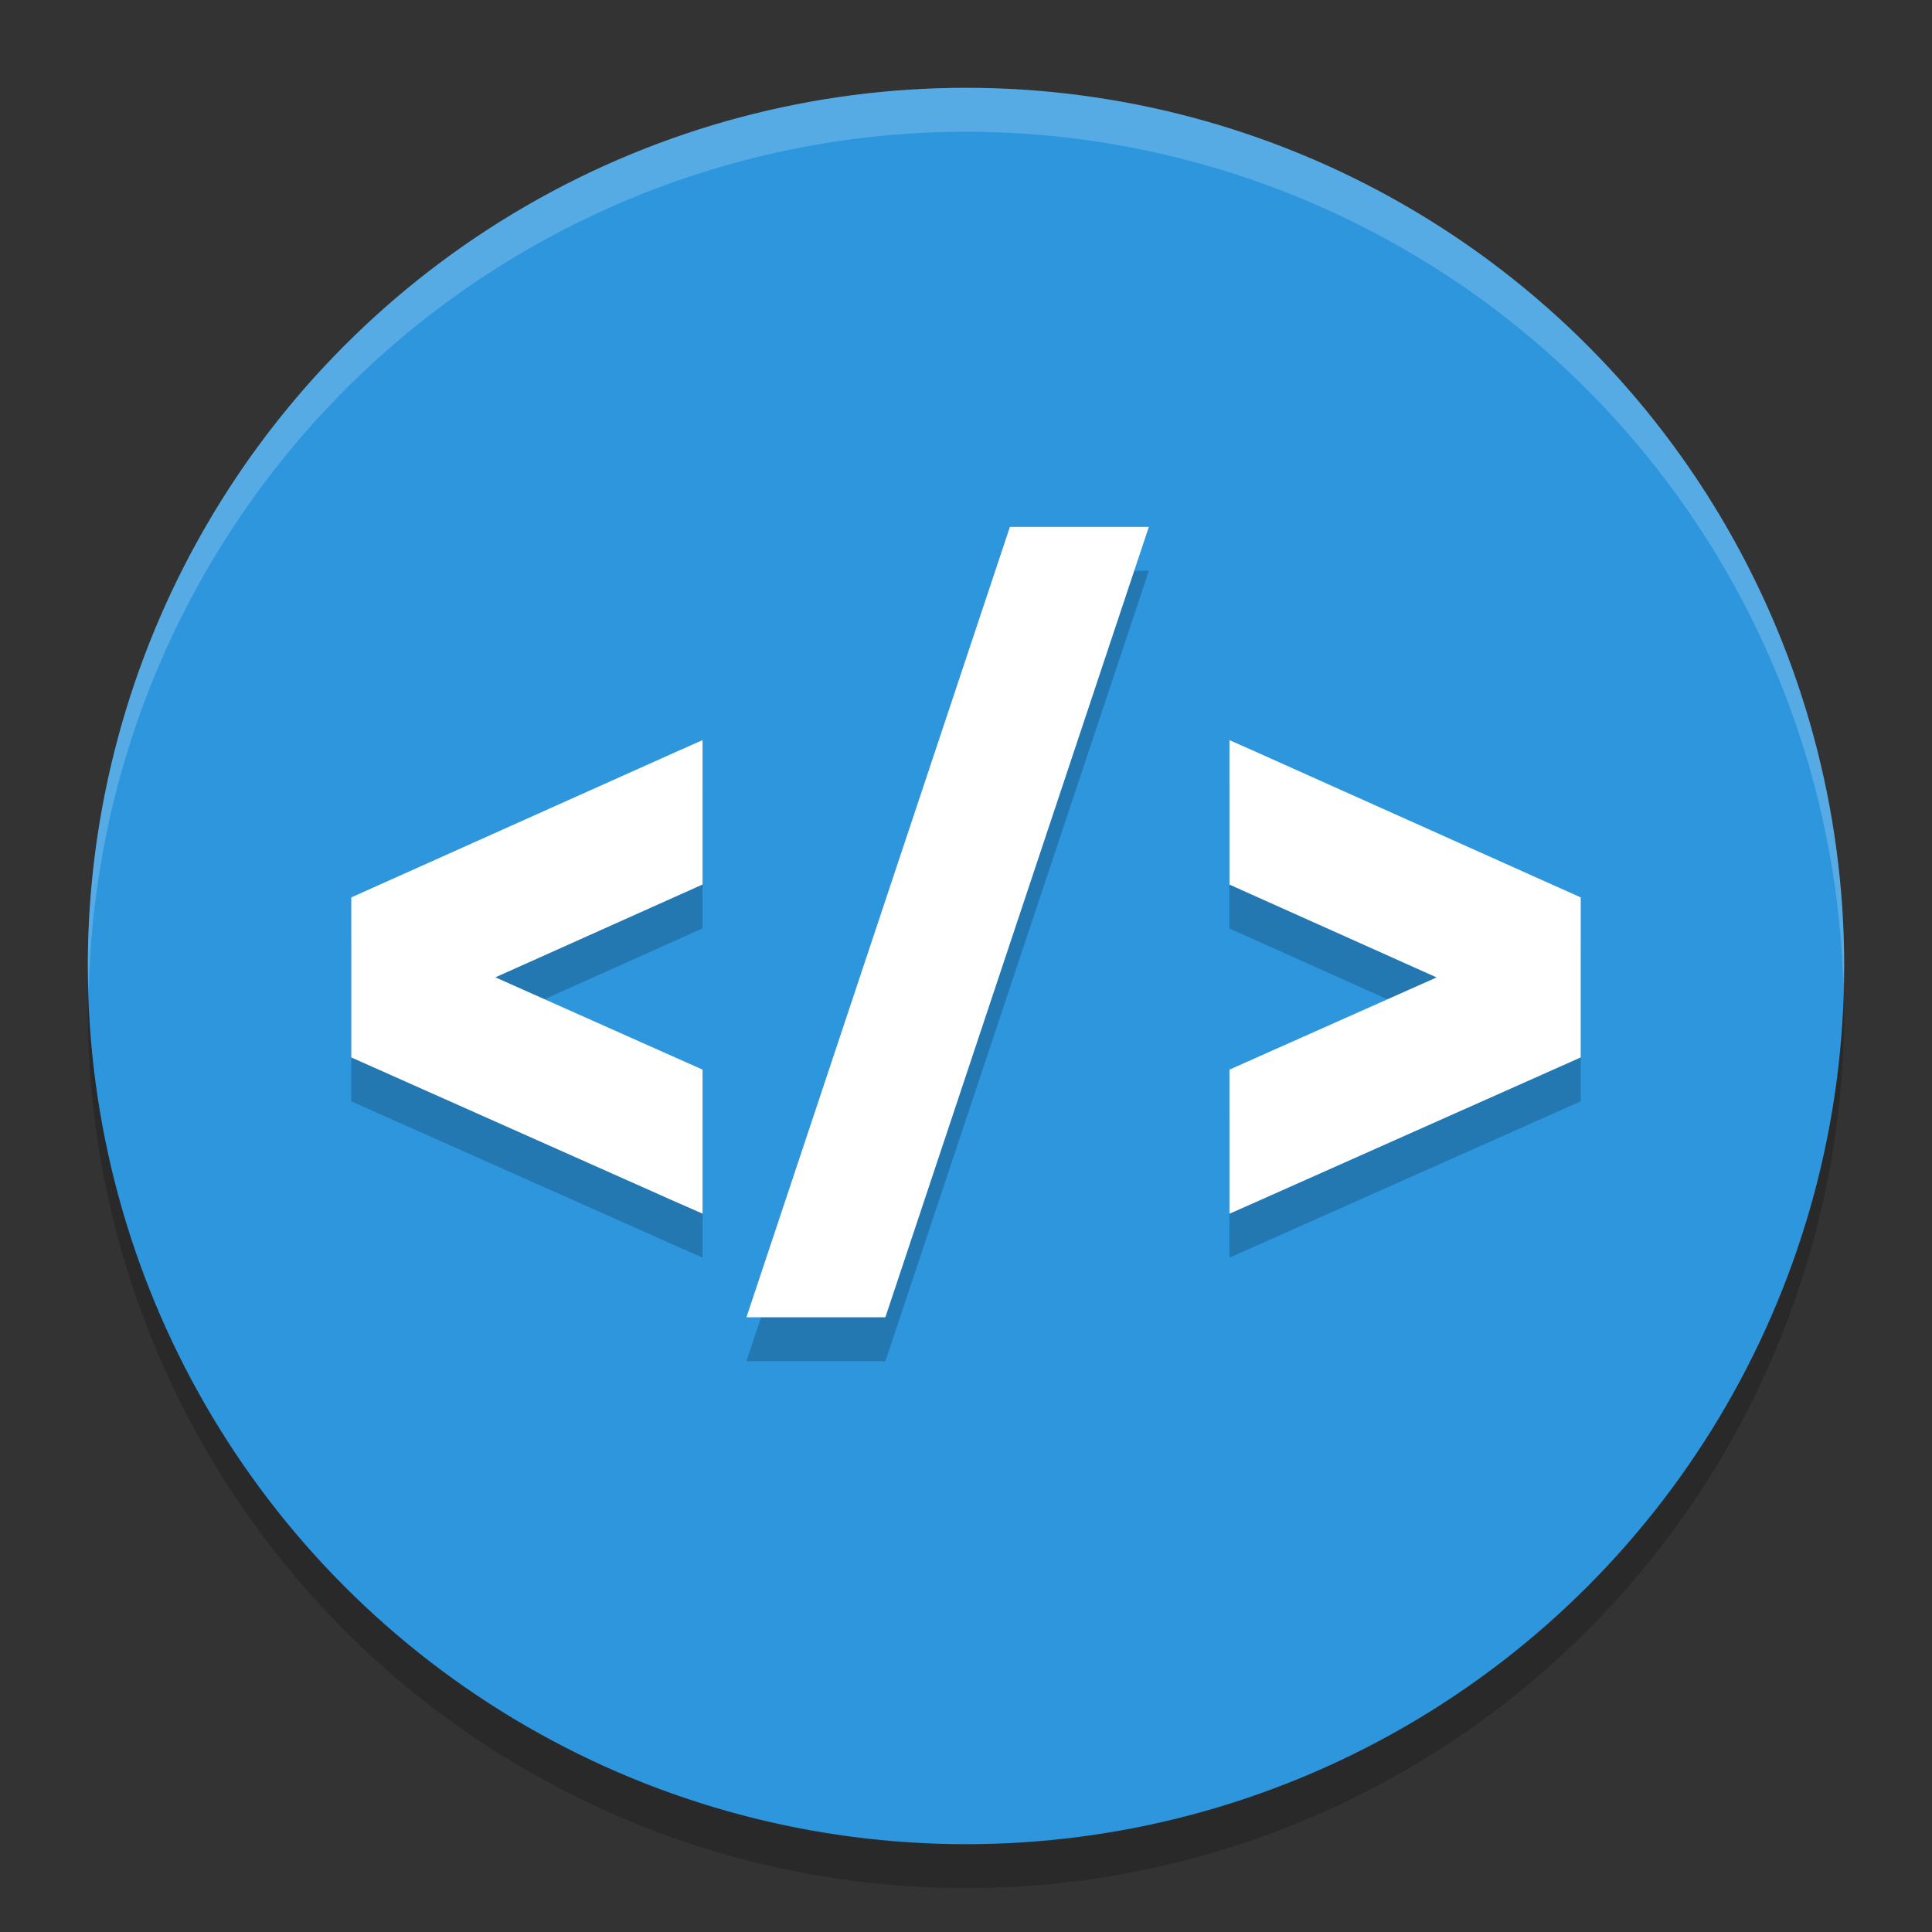 <svg xmlns="http://www.w3.org/2000/svg" width="22" height="22" version="1.1">
 <rect width="100%" height="100%" fill="#333333" stroke="none"/>
 <circle style="opacity:0.2" cx="11" cy="11.5" r="10"/>
 <circle style="fill:#2d96dd" cx="11" cy="11" r="10"/>
 <path style="opacity:0.2;fill:#ffffff" d="M 11,1 A 10,10 0 0 0 1,11 10,10 0 0 0 1.011,11.291 10,10 0 0 1 11,1.5 10,10 0 0 1 20.989,11.209 10,10 0 0 0 21,11 10,10 0 0 0 11,1 Z"/>
 <path style="opacity:0.2" d="m 11.5,6.5 -3,9 h 1.582 l 3,-9 z M 8,8.928 7.693,9.064 4,10.719 v 1.822 L 7.695,14.186 8,14.32 V 12.68 L 5.641,11.629 8,10.572 Z m 6,0 v 1.645 l 2.359,1.057 L 14,12.68 v 1.641 L 14.305,14.186 18,12.541 V 10.719 L 14.307,9.064 Z"/>
 <path style="fill:#ffffff" d="m 11.5,6 -3,9 h 1.582 l 3,-9 z M 8,8.428 7.693,8.564 4,10.219 v 1.822 L 7.695,13.686 8,13.82 V 12.18 L 5.641,11.129 8,10.072 Z m 6,0 v 1.645 l 2.359,1.057 L 14,12.18 v 1.641 L 14.305,13.686 18,12.041 V 10.219 L 14.307,8.564 Z"/>
</svg>
